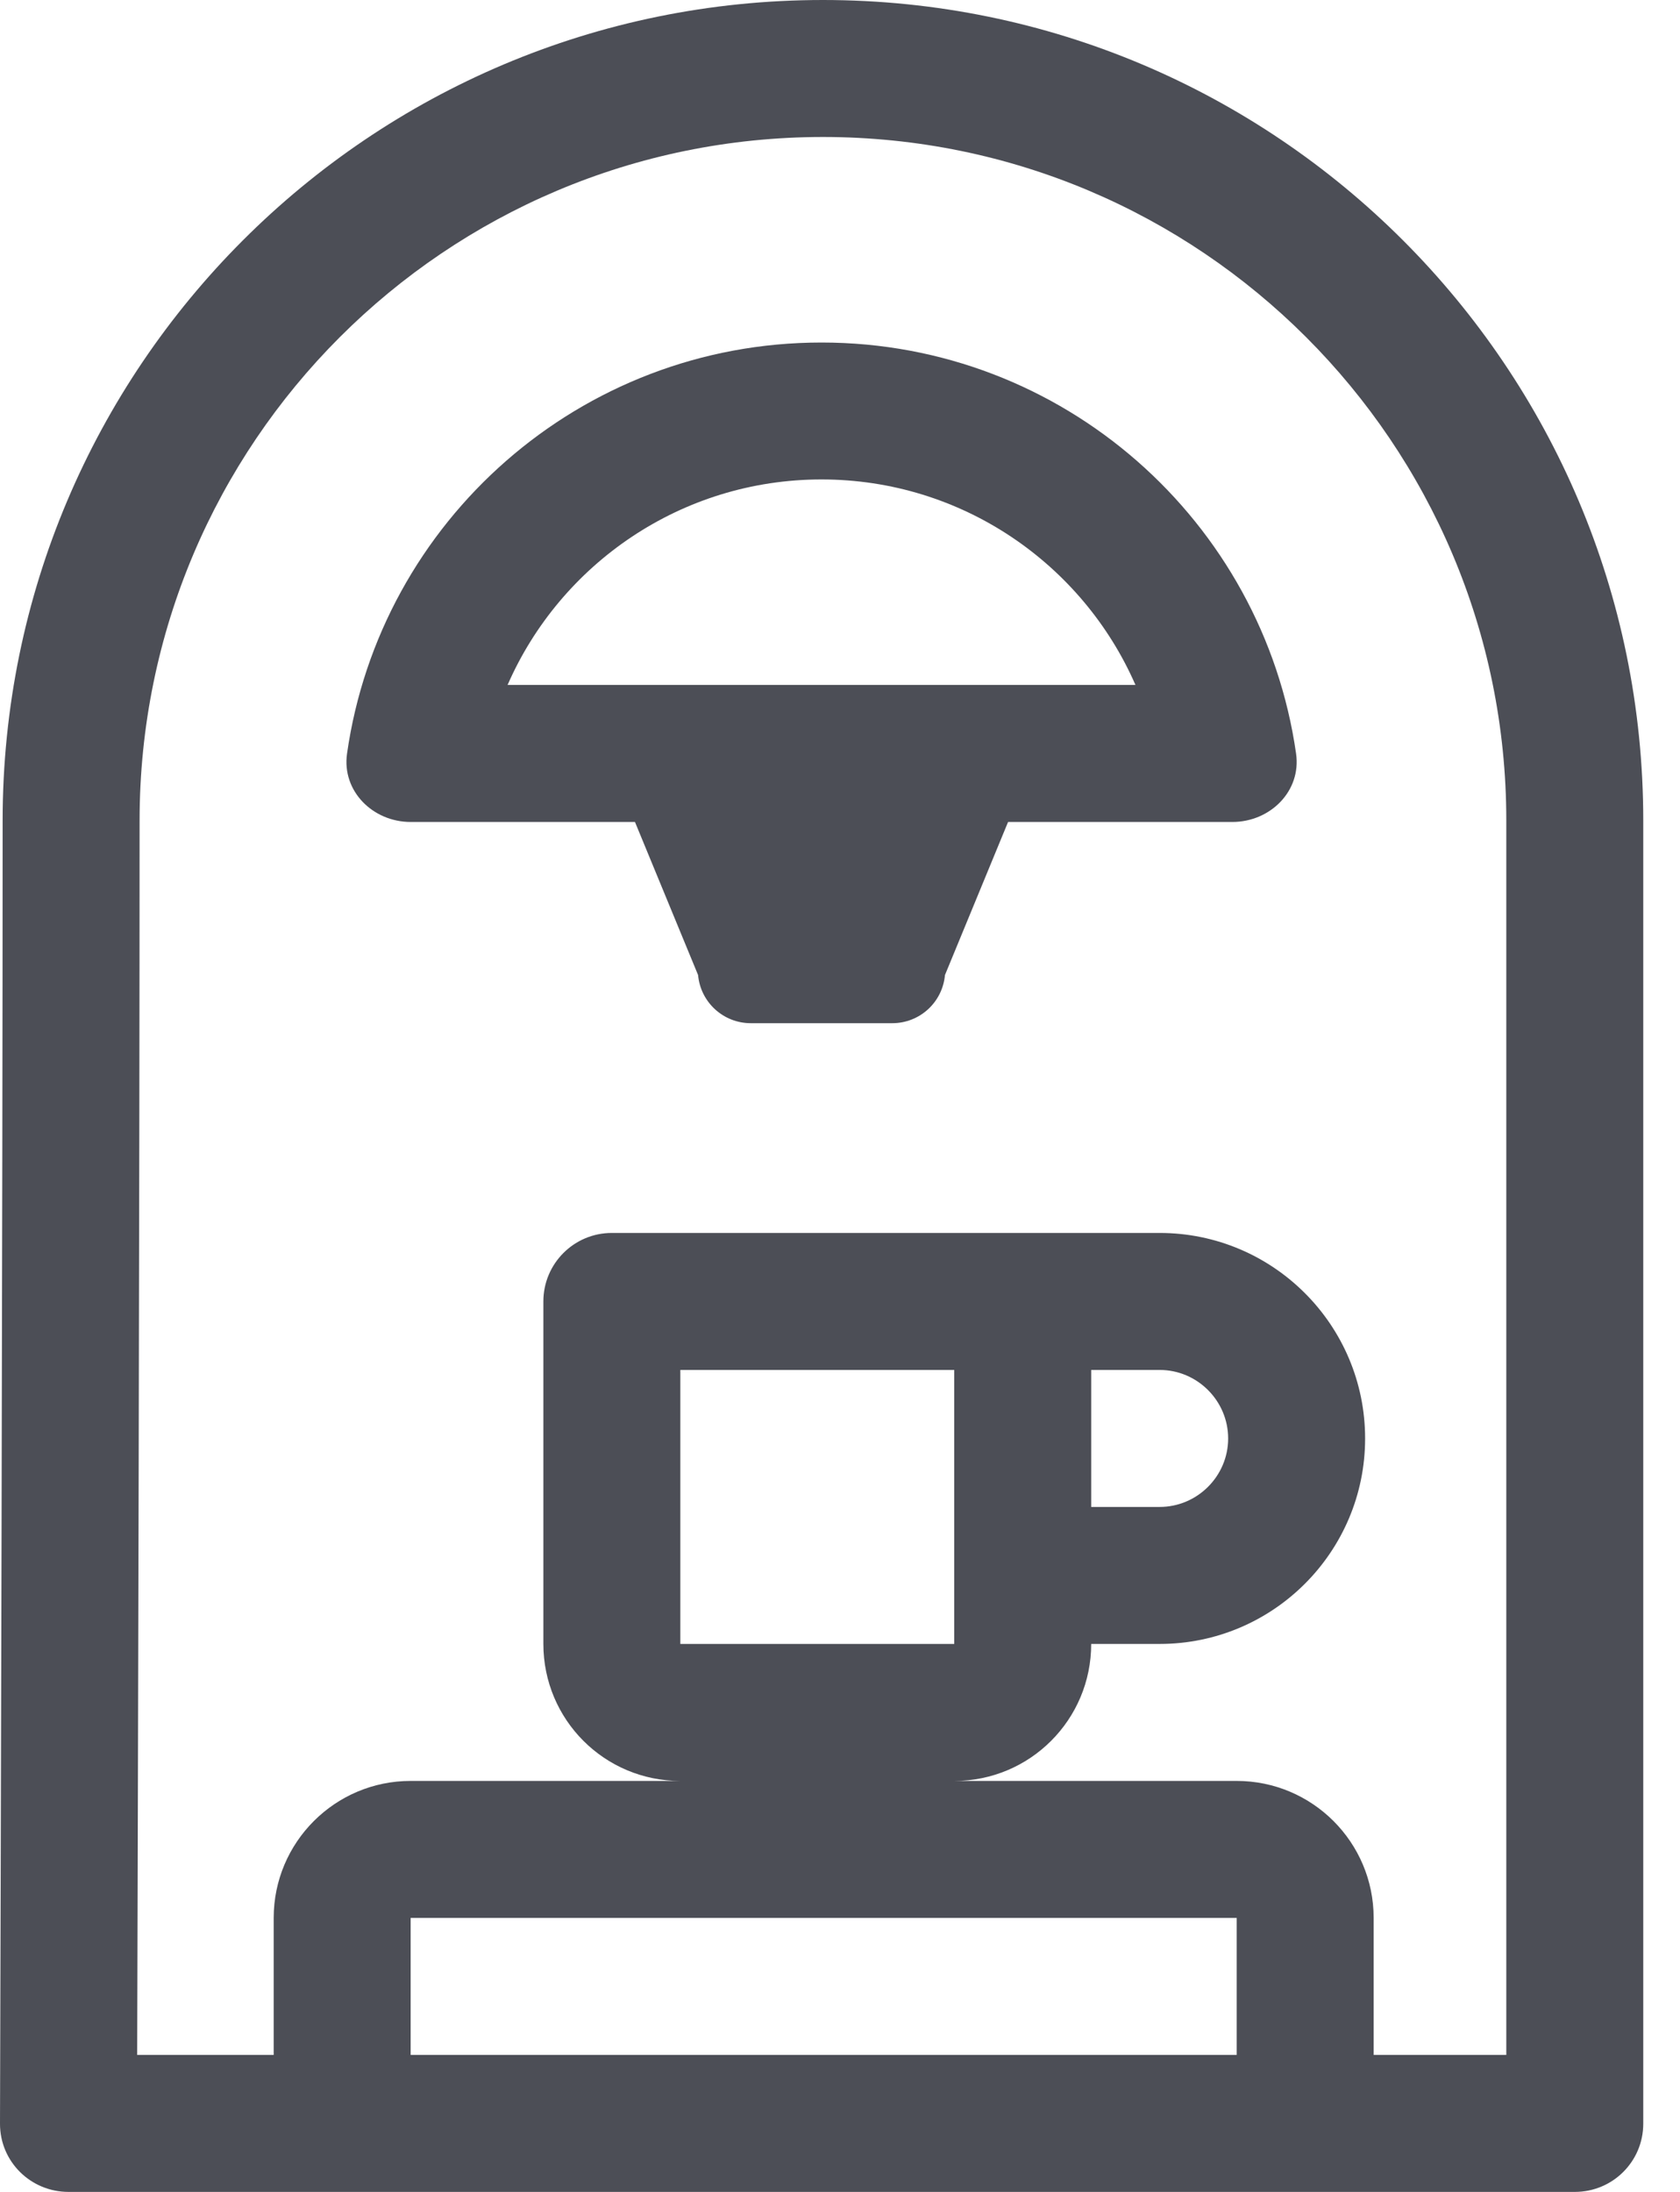 <?xml version="1.0" encoding="UTF-8"?> <svg xmlns="http://www.w3.org/2000/svg" width="23" height="30" viewBox="0 0 23 30" fill="none"><g clip-path="url(#clip0_33_6899)"><path fill-rule="evenodd" clip-rule="evenodd" d="M18.806 28.125H20.622V28.102V28.076V28.049V28.023V27.996V27.969V27.942V27.915V27.887V27.86V27.832V27.804V27.776V27.748V27.72V27.691V27.663V27.634V27.605V27.576V27.547V27.518V27.488V27.459V27.429V27.399V27.369V27.34V27.309V27.279V27.248V27.218V27.187V27.156V27.125V27.094V27.063V27.032V27V26.969V26.937V26.905V26.873V26.841V26.809V26.777V26.744V26.712V26.679V26.646V26.613V26.581V26.547V26.514V26.481V26.447V26.414V26.38V26.346V26.312V26.278V26.244V26.21V26.176V26.141V26.107V26.072V26.037V26.003V25.968V25.932V25.897V25.862V25.827V25.791V25.756V25.72V25.684V25.648V25.612V25.576V25.54V25.504V25.468V25.431V25.395V25.358V25.321V25.285V25.248V25.211V25.174V25.137V25.099V25.062V25.025V24.987V24.95V24.912V24.874V24.837V24.799V24.761V24.723V24.684V24.646V24.608V24.57V24.531V24.493V24.454V24.416V24.377V24.338V24.299V24.26V24.221V24.182V24.143V24.104V24.065V24.025V23.986V23.946V23.907V23.867V23.828V23.788V23.748V23.708V23.668V23.628V23.588V23.548V23.508V23.468V23.428V23.387V23.347V23.307V23.266V23.226V23.185V23.144V23.104V23.063V23.022V22.981V22.941V22.9V22.859V22.818V22.777V22.735V22.694V22.653V22.612V22.571V22.529V22.488V22.447V22.405V22.364V22.322V22.281V22.239V22.198V22.156V22.114V22.073V22.031V21.989V21.947V21.905V21.864V21.822V21.78V21.738V21.696V21.654V21.612V21.57V21.528V21.486V21.444V21.401V21.359V21.317V21.275V21.233V21.19V21.148V21.106V21.064V21.021V20.979V20.937V20.894V20.852V20.81V20.767V20.725V20.682V20.64V20.598V20.555V20.513V20.47V20.428V20.385V20.343V20.3V20.258V20.216V20.173V20.131V20.088V20.046V20.003V19.961V19.918V19.876V19.833V19.791V19.749V19.706V19.664V19.621V19.579V19.537V19.494V19.452V19.409V19.367V19.325V19.282V19.24V19.198V19.155V19.113V19.071V19.029V18.986V18.944V18.902V18.86V18.818V18.776V18.733V18.691V18.649V18.607V18.565V18.523V18.481V18.439V18.398V18.356V18.314V18.272V18.23V18.189V18.147V18.105V18.064V18.022V17.98V17.939V17.897V17.856V17.814V17.773V17.732V17.69V17.649V17.608V17.567V17.526V17.485V17.443V17.402V17.361V17.32V17.28V17.239V17.198V17.157V17.117V17.076V17.035V16.995V16.954V16.914V16.874V16.833V16.793V16.753V16.713V16.673V16.633V16.593V16.553V16.513V16.473V16.433V16.394V16.354V16.314V16.275V16.235V16.196V16.157V16.118V16.078V16.04V16V15.961V15.923V15.884V15.845V15.806V15.768V15.729V15.691V15.653V15.614V15.576V15.538V15.5V15.462V15.424V15.386V15.348V15.311V15.273V15.236V15.198V15.161V15.124V15.087V15.05V15.013V14.976V14.939V14.902V14.866V14.829V14.793V14.756V14.72V14.684V14.648V14.612V14.576V14.54V14.505V14.469V14.434V14.398V14.363V14.328V14.293V14.258V14.223V14.188V14.153V14.119V14.084V14.05V14.016V13.982V13.948V13.914V13.88V13.846V13.812V13.779V13.746V13.713V13.679V13.646V13.613V13.581V13.548V13.515V13.483V13.451V13.418V13.386V13.354V13.322V13.291V13.259V13.228V13.196V13.165V13.134V13.103V13.072V13.041V13.011V12.98V12.95V12.92V12.89V12.86V12.83V12.8V12.771V12.742V12.712V12.683V12.654V12.625V12.597V12.568V12.54V12.511V12.483V12.455V12.427V12.399V12.372V12.344V12.317V12.29V12.263V12.236V12.209V12.183V12.156V12.13V12.104V12.078V12.052V12.027V12.001V11.976V11.951V11.926V11.901V11.876V11.851V11.827V11.803V11.779V11.755V11.731V11.707V11.684V11.661V11.638V11.615V11.592V11.569V11.547V11.524V11.502V11.48V11.459V11.437V11.416V11.394V11.373V11.352V11.332V11.311V11.291V11.27V11.25V11.23C20.622 6.064 16.434 1.875 11.267 1.875C6.1 1.875 1.911 6.064 1.911 11.23C1.911 15.96 1.889 24.384 1.878 28.125H3.747V26.25C3.747 25.215 4.587 24.375 5.622 24.375H9.314C8.276 24.375 7.439 23.537 7.439 22.5V17.812C7.439 17.295 7.858 16.875 8.376 16.875H14.001H15.876C17.429 16.875 18.689 18.135 18.689 19.688C18.689 21.24 17.429 22.5 15.876 22.5H14.939C14.939 23.537 14.101 24.375 13.064 24.375H16.931C17.966 24.375 18.806 25.215 18.806 26.25V28.125ZM16.931 28.125V26.25H5.622V28.125H16.931ZM22.497 29.066V11.23C22.497 5.028 17.469 0 11.267 0C5.064 0 0.036 5.028 0.036 11.23C0.036 16.413 0.009 26.039 4.19626e-06 29.065C-0.002 29.584 0.419 30 0.938 30H21.56C22.078 30 22.497 29.584 22.497 29.066ZM15.545 9.375C14.822 7.72 13.169 6.562 11.247 6.562C9.326 6.562 7.672 7.72 6.949 9.375H15.545ZM11.247 4.688C14.554 4.688 17.29 7.134 17.744 10.315C17.817 10.828 17.39 11.25 16.872 11.25H13.801L12.937 13.345C12.903 13.719 12.591 14.004 12.216 14.004H10.278C9.904 14.004 9.591 13.719 9.557 13.345L8.693 11.25H5.622C5.105 11.25 4.678 10.828 4.751 10.315C5.204 7.134 7.94 4.688 11.247 4.688ZM14.939 18.75V20.625H15.876C16.392 20.625 16.814 20.203 16.814 19.688C16.814 19.172 16.392 18.75 15.876 18.75H14.939ZM9.314 22.5V18.75H13.064V22.5H9.314Z" fill="#4C4E56"></path></g><defs><clipPath id="clip0_33_6899"><rect width="22.5" height="30" fill="white"></rect></clipPath></defs></svg> 